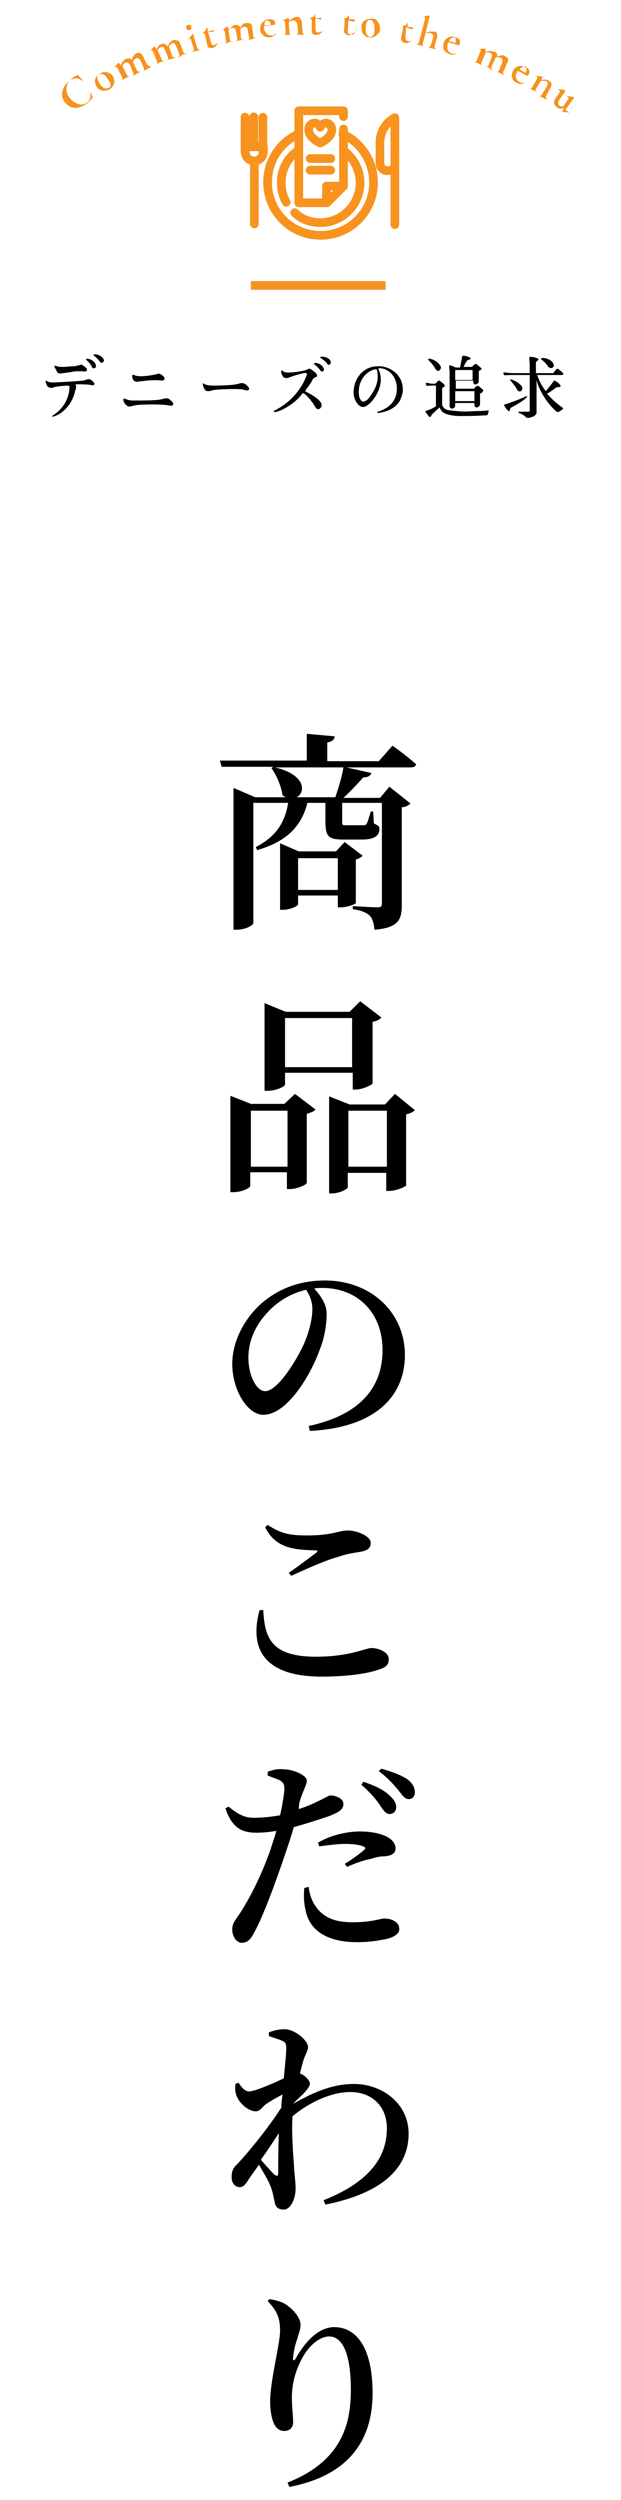 <?xml version="1.0" encoding="utf-8"?>
<!-- Generator: Adobe Illustrator 27.7.0, SVG Export Plug-In . SVG Version: 6.00 Build 0)  -->
<svg version="1.1" id="レイヤー_1" xmlns="http://www.w3.org/2000/svg" xmlns:xlink="http://www.w3.org/1999/xlink" x="0px"
	 y="0px" width="100px" height="402px" viewBox="0 0 100 402" style="enable-background:new 0 0 100 402;" xml:space="preserve">
<style type="text/css">
	.st0{fill:#F6921E;}
	.st1{fill:none;stroke:#F7931E;stroke-width:1.049;stroke-linecap:round;stroke-linejoin:round;stroke-miterlimit:17.778;}
</style>
<g>
	<g>
		<path class="st0" d="M12,12.3c0.2-0.1,0.4-0.2,0.5-0.2h0.1c0,0,0.1,0,0.1,0.1l0.7,0.8l0,0c0,0,0,0-0.1,0c-0.3-0.2-0.7-0.4-1-0.4
			s-0.6,0.1-0.9,0.3c-0.3,0.2-0.5,0.4-0.6,0.7s-0.1,0.6-0.1,1c0.1,0.4,0.2,0.7,0.5,1.1s0.5,0.6,0.9,0.8s0.6,0.3,1,0.3
			s0.6-0.1,0.9-0.3c0.3-0.2,0.4-0.4,0.5-0.7s0.1-0.6,0-1.1l0,0l0,0l0.4,0.8c0,0.1,0,0.1,0,0.1s0,0,0,0.1c-0.3,0.4-0.6,0.7-1,1
			s-0.9,0.5-1.3,0.6s-0.9,0-1.2-0.1c-0.4-0.2-0.7-0.4-1-0.8S10,15.6,10,15.2s0.1-0.8,0.3-1.2s0.5-0.8,1-1
			C11.6,12.6,11.8,12.4,12,12.3z"/>
		<path class="st0" d="M16.7,14.6c-0.3,0-0.5-0.1-0.7-0.2c-0.2-0.1-0.4-0.3-0.5-0.6c-0.2-0.3-0.2-0.5-0.2-0.8s0.1-0.5,0.3-0.7
			s0.3-0.4,0.6-0.5c0.3-0.2,0.5-0.2,0.8-0.2s0.5,0.1,0.7,0.2s0.4,0.3,0.5,0.5s0.2,0.5,0.2,0.8s-0.1,0.5-0.2,0.7s-0.3,0.4-0.6,0.6
			C17.2,14.5,17,14.6,16.7,14.6z M17.8,13.7c0-0.2-0.1-0.5-0.3-0.8c-0.2-0.3-0.4-0.5-0.5-0.7c-0.2-0.2-0.4-0.3-0.6-0.3
			s-0.3,0-0.5,0.1c-0.3,0.2-0.3,0.6,0,1.2c0.2,0.3,0.3,0.5,0.5,0.7s0.4,0.3,0.6,0.3s0.4,0,0.5-0.1C17.8,14,17.8,13.9,17.8,13.7z"/>
		<path class="st0" d="M24.4,10.7C24.4,10.8,24.4,10.8,24.4,10.7c-0.1,0.1-0.2,0.1-0.3,0.2l-0.4,0.2l-0.4,0.2
			c-0.1,0-0.2,0.1-0.3,0.1l0,0l0,0c0.1-0.1,0.2-0.1,0.2-0.2c0-0.1,0-0.2-0.1-0.4l-0.4-0.9c-0.1-0.2-0.2-0.4-0.4-0.5
			c-0.1-0.1-0.3-0.1-0.4,0s-0.2,0.1-0.3,0.2c-0.1,0.1-0.1,0.2-0.2,0.3l0,0l0.6,1.3c0.1,0.2,0.2,0.3,0.2,0.3c0.1,0,0.2,0,0.3,0l0,0
			c0,0,0,0,0,0.1c-0.1,0.1-0.2,0.1-0.3,0.1L22,11.9l-0.4,0.2c-0.1,0-0.2,0.1-0.3,0.1l0,0l0,0c0.1-0.1,0.2-0.1,0.2-0.2s0-0.2-0.1-0.4
			l-0.4-1c-0.1-0.2-0.2-0.4-0.4-0.5c-0.1-0.1-0.3-0.1-0.4,0c-0.1,0-0.2,0.1-0.3,0.2c-0.1,0.1-0.1,0.2-0.2,0.3l0.7,1.4
			c0.1,0.2,0.2,0.3,0.2,0.3c0.1,0,0.2,0,0.3,0l0,0l0,0c-0.1,0.1-0.2,0.1-0.3,0.1l-0.4,0.2l-0.4,0.2c-0.1,0-0.2,0.1-0.3,0.1l0,0l0,0
			c0.1-0.1,0.2-0.1,0.2-0.2c0-0.1,0-0.2-0.1-0.4L19,11.1c-0.1-0.1-0.1-0.2-0.2-0.3s-0.1-0.1-0.2,0c-0.1,0-0.2,0.1-0.3,0.2l0,0l0,0
			l0,0l0.7-0.9l0,0c0,0,0.1,0,0.2,0.1s0.2,0.2,0.3,0.3c0.1-0.5,0.4-0.8,0.7-1c0.2-0.1,0.4-0.1,0.6-0.1s0.3,0.1,0.4,0.3
			c0.1-0.5,0.4-0.9,0.7-1.1c0.2-0.1,0.4-0.1,0.6-0.1C22.7,8.6,22.8,8.7,23,9l0.6,1.2c0.1,0.2,0.2,0.3,0.2,0.3S24.2,10.8,24.4,10.7
			C24.3,10.7,24.3,10.7,24.4,10.7z"/>
		<path class="st0" d="M30.1,8.6C30.1,8.7,30.1,8.7,30.1,8.6c-0.1,0.1-0.2,0.1-0.3,0.1l-0.4,0.1L29,9.1c-0.1,0-0.2,0.1-0.3,0.1l0,0
			l0,0C28.8,9,28.9,9,28.9,8.9s0-0.2-0.1-0.4l-0.4-1c-0.1-0.2-0.2-0.4-0.3-0.5s-0.3-0.1-0.4,0c-0.1,0-0.2,0.1-0.3,0.2
			c-0.1,0.1-0.2,0.2-0.2,0.3l0,0l0.5,1.4c0.1,0.2,0.1,0.3,0.2,0.3s0.2,0,0.3,0l0,0c0,0,0,0,0,0.1c-0.1,0-0.2,0.1-0.3,0.1l-0.4,0.1
			l-0.4,0.1c-0.1,0-0.2,0.1-0.3,0.1l0,0l0,0c0.1-0.1,0.2-0.1,0.3-0.2c0-0.1,0-0.2-0.1-0.4l-0.4-1c-0.1-0.2-0.2-0.4-0.3-0.5
			c-0.1-0.1-0.3-0.1-0.4,0c-0.1,0-0.2,0.1-0.3,0.2c-0.1,0.1-0.2,0.2-0.2,0.3L26,9.5c0.1,0.2,0.1,0.3,0.2,0.3s0.2,0,0.3,0l0,0l0,0
			c-0.1,0-0.2,0.1-0.3,0.1L25.8,10l-0.4,0.2c-0.1,0-0.2,0.1-0.3,0.1l0,0l0,0c0.1-0.1,0.2-0.1,0.2-0.2s0-0.2-0.1-0.4l-0.5-1.3
			c-0.1-0.1-0.1-0.2-0.2-0.3s-0.1-0.1-0.2,0c-0.1,0-0.2,0.1-0.3,0.2l0,0l0,0l0,0l0.8-0.8l0,0c0,0,0.1,0,0.2,0.1s0.2,0.2,0.2,0.4
			c0.2-0.5,0.4-0.8,0.8-0.9c0.2-0.1,0.4-0.1,0.6,0s0.3,0.2,0.4,0.4c0.2-0.5,0.4-0.8,0.8-1c0.2-0.1,0.5-0.1,0.6,0
			c0.4,0,0.5,0.2,0.6,0.5l0.5,1.3c0.1,0.2,0.1,0.3,0.2,0.3C29.8,8.6,29.9,8.6,30.1,8.6C30,8.6,30,8.6,30.1,8.6z"/>
		<path class="st0" d="M30.2,4.8C30.1,4.7,30,4.7,30,4.5c0-0.1,0-0.2,0-0.3C30.1,4.1,30.1,4,30.3,4c0.1,0,0.2,0,0.3,0
			c0.1,0,0.2,0.1,0.2,0.3c0,0.1,0,0.2,0,0.3c0,0.1-0.1,0.2-0.3,0.2C30.4,4.9,30.3,4.9,30.2,4.8z M30.9,8.4L30.9,8.4
			c0.2-0.1,0.2-0.2,0.3-0.2c0-0.1,0-0.2,0-0.4l-0.4-1.2c0-0.2-0.1-0.3-0.1-0.3c-0.1-0.1-0.1-0.1-0.2-0.1s-0.1,0.1-0.2,0.2l0,0
			c0,0,0,0-0.1,0l0,0L31,5.5l0,0c0,0,0,0,0.1,0c0,0,0,0,0.1,0.1v0.2c0,0.2,0.1,0.4,0.2,0.7l0.4,1.3c0,0,0.1,0.1,0.2,0.2
			c0,0,0.1,0,0.3,0l0,0l0,0c-0.1,0-0.2,0.1-0.3,0.1l-0.4,0.1l-0.4,0.1C31.1,8.4,31,8.4,30.9,8.4C30.9,8.5,30.9,8.5,30.9,8.4z"/>
		<path class="st0" d="M35.1,6.8C35.1,6.8,35.2,6.8,35.1,6.8C35.2,6.8,35.2,6.9,35.1,6.8c-0.1,0.3-0.2,0.4-0.3,0.6
			c-0.1,0.1-0.3,0.2-0.5,0.3c-0.2,0.1-0.4,0-0.6,0c-0.2-0.1-0.3-0.2-0.3-0.4L33,5.6c0-0.1-0.1-0.2-0.2-0.3c-0.1,0-0.2,0-0.3,0l0,0
			l0,0l0,0l0,0C32.7,5.2,32.9,5.1,33,5c0.1-0.1,0.2-0.3,0.2-0.5c0,0,0,0,0.1,0c0,0,0,0,0.1,0l0.1,0.6c0.3-0.1,0.6-0.2,0.9-0.3l0,0
			v0.1V5v0.1c-0.3,0-0.6,0-0.9,0.1L34,6.8c0,0.2,0.1,0.3,0.2,0.4c0.1,0.1,0.2,0.1,0.4,0C34.8,7.1,35,7,35.1,6.8L35.1,6.8z"/>
		<path class="st0" d="M41.2,6.1L41.2,6.1c-0.1,0.1-0.2,0.1-0.3,0.1l-0.4,0.1l-0.4,0.1c-0.1,0-0.2,0-0.3,0.1l0,0l0,0
			c0.1,0,0.2-0.1,0.3-0.2c0-0.1,0-0.2,0-0.4l-0.2-1c0-0.3-0.1-0.4-0.2-0.5c-0.1-0.1-0.3-0.1-0.4-0.1c-0.1,0-0.2,0.1-0.3,0.1
			c-0.1,0.1-0.2,0.2-0.3,0.3l0,0L38.8,6c0,0.2,0.1,0.3,0.2,0.4c0.1,0.1,0.2,0.1,0.3,0l0,0l0,0c-0.1,0-0.2,0-0.3,0l-0.4,0.1l-0.4,0.1
			c-0.1,0-0.2,0-0.3,0.1l0,0l0,0c0.1,0,0.2-0.1,0.3-0.2c0-0.1,0-0.2,0-0.4l-0.2-1c0-0.3-0.1-0.4-0.2-0.5c-0.1-0.1-0.3-0.1-0.4-0.1
			c-0.1,0-0.2,0.1-0.3,0.1s-0.2,0.1-0.3,0.2L37,6.3c0,0.2,0.1,0.3,0.2,0.4c0.1,0.1,0.2,0.1,0.3,0l0,0l0,0c-0.1,0-0.2,0-0.3,0
			l-0.4,0.1L36.4,7c-0.1,0-0.2,0-0.3,0.1l0,0l0,0c0.1,0,0.2-0.1,0.3-0.2c0-0.1,0-0.2,0-0.4l-0.2-1.3c0-0.1-0.1-0.3-0.1-0.3
			c0-0.1-0.1-0.1-0.2-0.1c-0.1,0-0.2,0.1-0.3,0.2l0,0l0,0l0,0l0.9-0.7l0,0c0.1,0,0.1,0,0.2,0.1s0.1,0.2,0.2,0.4
			c0.3-0.4,0.6-0.7,0.9-0.8c0.2,0,0.4,0,0.6,0.1c0.2,0.1,0.3,0.2,0.3,0.4c0.2-0.5,0.6-0.8,1-0.8c0.3,0,0.5,0,0.6,0.1
			c0.2,0.1,0.3,0.3,0.3,0.6l0.2,1.4c0,0.2,0.1,0.3,0.2,0.4C40.9,6.1,41,6.1,41.2,6.1L41.2,6.1z"/>
		<path class="st0" d="M44.5,5.3C44.5,5.3,44.6,5.3,44.5,5.3C44.6,5.4,44.6,5.4,44.5,5.3c-0.1,0.3-0.3,0.4-0.5,0.5
			C43.9,5.9,43.7,6,43.5,6c-0.3,0-0.6,0-0.8-0.1s-0.4-0.3-0.6-0.5C42,5.2,41.9,5,41.9,4.8c0-0.3,0-0.5,0.1-0.8
			c0.1-0.2,0.3-0.5,0.5-0.6c0.2-0.2,0.5-0.3,0.8-0.3s0.5,0,0.7,0.1s0.3,0.3,0.3,0.6c0,0.1,0,0.2-0.1,0.2l-1.7,0.2c0,0,0,0.1,0,0.2
			c0,0.4,0.2,0.7,0.4,1c0.2,0.2,0.5,0.3,0.9,0.3c0.1,0,0.2,0,0.3-0.1C44.3,5.5,44.4,5.4,44.5,5.3L44.5,5.3z M42.7,3.5
			c-0.1,0.1-0.1,0.3-0.1,0.6l1-0.1c0-0.2-0.1-0.4-0.2-0.5c-0.1-0.1-0.2-0.2-0.4-0.2C42.9,3.3,42.8,3.3,42.7,3.5z"/>
		<path class="st0" d="M49,5.5L49,5.5c-0.1,0.1-0.2,0.1-0.3,0.1h-0.4h-0.4c-0.1,0-0.2,0-0.3,0l0,0l0,0c0.1,0,0.2,0,0.3-0.1
			c0-0.1,0.1-0.2,0.1-0.4l-0.1-1c0-0.3-0.1-0.4-0.2-0.6c-0.1-0.1-0.3-0.2-0.5-0.2c-0.1,0-0.2,0-0.4,0.1s-0.2,0.1-0.3,0.2l0.1,1.5
			c0,0.2,0,0.3,0.1,0.4s0.2,0.1,0.3,0.1l0,0l0,0c-0.1,0-0.2,0-0.3,0h-0.4h-0.4c-0.1,0-0.2,0-0.3,0l0,0l0,0c0.1,0,0.2,0,0.3-0.1
			S46,5.3,46,5.1l-0.1-1.4c0-0.1,0-0.3-0.1-0.3s-0.1-0.1-0.2-0.1c-0.1,0-0.2,0-0.3,0.1l0,0l0,0l0,0l1-0.5l0,0c0.1,0,0.1,0,0.2,0.1
			c0.1,0.1,0.1,0.2,0.1,0.4c0.3-0.4,0.7-0.6,1.1-0.7c0.3,0,0.5,0.1,0.6,0.2c0.2,0.2,0.2,0.4,0.3,0.6l0.1,1.4c0,0.2,0,0.3,0.1,0.4
			C48.7,5.4,48.8,5.4,49,5.5C49,5.4,49,5.4,49,5.5z"/>
		<path class="st0" d="M51.9,5C52,5,52,5,51.9,5C52,5,52,5,51.9,5c-0.1,0.3-0.3,0.4-0.5,0.5s-0.3,0.1-0.5,0.1s-0.4,0-0.5-0.1
			S50.2,5.2,50.2,5V3.4c0-0.1,0-0.3-0.1-0.3C50,3,49.9,2.9,49.8,2.9l0,0l0,0l0,0l0,0c0.2,0,0.4-0.1,0.6-0.2c0.2-0.1,0.3-0.2,0.3-0.4
			c0,0,0,0,0.1,0l0,0v0.6c0.3,0,0.6,0,0.9-0.1c0,0,0,0,0,0.1V3v0.1c0,0,0,0.1-0.1,0.1C51.4,3,51.1,3,50.8,3v1.7
			c0,0.2,0.1,0.3,0.1,0.4c0.1,0.1,0.2,0.1,0.4,0.1C51.6,5.2,51.7,5.1,51.9,5L51.9,5z"/>
		<path class="st0" d="M57.2,5.2L57.2,5.2C57.2,5.3,57.2,5.3,57.2,5.2c-0.1,0.2-0.3,0.4-0.5,0.4s-0.4,0.1-0.5,0.1
			c-0.2,0-0.4-0.1-0.5-0.2S55.4,5.3,55.4,5l0.1-1.6c0-0.1,0-0.3-0.1-0.3C55.4,3,55.3,3,55.1,3l0,0l0,0l0,0l0,0c0.2,0,0.4,0,0.6-0.1
			c0.2-0.1,0.3-0.2,0.4-0.4c0,0,0,0,0.1,0s0,0,0,0v0.6c0.3,0,0.6,0,0.9,0c0,0,0,0,0,0.1s0,0.1,0,0.1v0.1c0,0,0,0.1-0.1,0.1
			c-0.3-0.1-0.6-0.1-0.9-0.2L56,5c0,0.2,0,0.3,0.1,0.4s0.2,0.1,0.4,0.2C56.8,5.4,56.9,5.3,57.2,5.2L57.2,5.2z"/>
		<path class="st0" d="M58.7,5.7c-0.2-0.2-0.4-0.4-0.4-0.6s-0.1-0.5-0.1-0.8s0.1-0.6,0.3-0.8s0.4-0.3,0.7-0.4S59.7,3,60,3
			s0.5,0.1,0.7,0.3C60.8,3.5,61,3.7,61.1,4c0.1,0.2,0.1,0.5,0.1,0.7c0,0.3-0.1,0.5-0.3,0.7s-0.4,0.4-0.6,0.5S59.7,6.1,59.4,6
			C59.1,6,58.9,5.9,58.7,5.7z M60.1,5.7c0.1-0.2,0.2-0.4,0.2-0.8c0-0.3,0-0.6,0-0.9c-0.1-0.2-0.2-0.4-0.3-0.6
			c-0.1-0.1-0.3-0.2-0.4-0.2c-0.4,0-0.6,0.3-0.7,1c0,0.3,0,0.6,0,0.9C59,5.4,59,5.6,59.2,5.7c0.1,0.2,0.3,0.2,0.4,0.3
			C59.8,5.9,60,5.8,60.1,5.7z"/>
		<path class="st0" d="M66.3,6.5L66.3,6.5C66.4,6.6,66.4,6.6,66.3,6.5c-0.2,0.2-0.4,0.3-0.6,0.4c-0.2,0-0.4,0.1-0.5,0
			c-0.2,0-0.4-0.1-0.5-0.3s-0.2-0.3-0.1-0.5l0.3-1.6c0-0.1,0-0.3,0-0.3c0-0.1-0.1-0.1-0.3-0.1l0,0l0,0l0,0l0,0c0.2,0,0.4,0,0.6,0
			c0.2-0.1,0.3-0.2,0.4-0.4c0,0,0,0,0.1,0l0,0l-0.1,0.6c0.3,0,0.6,0.1,0.9,0.1c0,0,0,0,0,0.1s0,0.1,0,0.1s0,0.1-0.1,0.1s0,0.1-0.1,0
			c-0.3-0.1-0.6-0.2-0.9-0.3L65.3,6c0,0.2,0,0.3,0.1,0.4s0.2,0.2,0.3,0.2C65.9,6.7,66.1,6.6,66.3,6.5L66.3,6.5z"/>
		<path class="st0" d="M70.3,7.9C70.3,8,70.2,8,70.3,7.9c-0.2,0-0.3,0-0.3,0l-0.4-0.1l-0.4-0.1c-0.1,0-0.2,0-0.3-0.1l0,0l0,0
			c0.1,0,0.3,0,0.3,0s0.1-0.2,0.2-0.4l0.3-1c0.1-0.3,0.1-0.4,0-0.6c-0.1-0.1-0.2-0.2-0.4-0.3c-0.1,0-0.2,0-0.4,0
			c-0.1,0-0.2,0.1-0.4,0.1l-0.4,1.5c0,0.2-0.1,0.3,0,0.4c0,0.1,0.1,0.1,0.3,0.2l0,0l0,0c-0.1,0-0.2-0.1-0.3-0.1l-0.4-0.1l-0.4-0.1
			c-0.1,0-0.2,0-0.3-0.1l0,0l0,0c0.1,0,0.3,0,0.3,0s0.1-0.2,0.2-0.4l0.9-3.5c0-0.2,0.1-0.3,0-0.4c0-0.1-0.1-0.1-0.1-0.1
			c-0.1,0-0.2,0-0.3,0l0,0l0,0l0,0l1.1-0.2l0,0c0,0,0,0,0.1,0s0,0.1,0,0.1l-0.7,2.8c0.4-0.3,0.8-0.4,1.2-0.3c0.3-0.1,0.5,0,0.6,0.2
			c0.1,0.2,0.1,0.4,0.1,0.7L70,7.3c0,0.2-0.1,0.3,0,0.4S70.1,7.9,70.3,7.9L70.3,7.9z"/>
		<path class="st0" d="M73.6,8.5C73.7,8.5,73.7,8.5,73.6,8.5C73.7,8.6,73.7,8.6,73.6,8.5c-0.2,0.2-0.4,0.3-0.6,0.3s-0.4,0-0.6-0.1
			c-0.3-0.1-0.5-0.2-0.7-0.4s-0.3-0.4-0.3-0.6s0-0.5,0-0.7c0.1-0.3,0.2-0.5,0.4-0.7C72,6.1,72.2,6,72.5,5.9c0.3-0.1,0.6,0,0.9,0.1
			s0.5,0.2,0.6,0.4c0.1,0.2,0.1,0.4,0,0.7c0,0.1-0.1,0.2-0.1,0.2l-1.7-0.5c0,0,0,0.1-0.1,0.2c-0.1,0.4-0.1,0.7,0,1s0.3,0.5,0.7,0.6
			c0.1,0,0.2,0.1,0.3,0.1C73.3,8.6,73.5,8.6,73.6,8.5L73.6,8.5z M72.7,6.1c-0.1,0.1-0.3,0.3-0.4,0.5l1,0.3c0.1-0.2,0.1-0.4,0.1-0.6
			S73.3,6.1,73.1,6C73,6,72.9,6,72.7,6.1z"/>
		<path class="st0" d="M81.3,12.1L81.3,12.1C81.2,12,81.1,12,81,12l-0.4-0.2l-0.4-0.2c-0.1,0-0.2-0.1-0.3-0.1l0,0l0,0
			c0.1,0.1,0.2,0.1,0.3,0s0.2-0.2,0.2-0.3l0.4-1c0.1-0.2,0.1-0.4,0.1-0.6c0-0.1-0.1-0.3-0.3-0.3c-0.1,0-0.2-0.1-0.4-0.1
			c-0.1,0-0.3,0-0.4,0.1l0,0l-0.6,1.3c-0.1,0.2-0.1,0.3-0.1,0.4s0.1,0.2,0.2,0.2c0,0,0,0,0,0.1l0,0c-0.1,0-0.2-0.1-0.3-0.1L78.9,11
			l-0.4-0.2c-0.1,0-0.2-0.1-0.3-0.1l0,0l0,0c0.1,0.1,0.2,0.1,0.3,0c0.1,0,0.2-0.2,0.2-0.3l0.4-1c0.1-0.2,0.1-0.4,0.1-0.6
			c0-0.1-0.1-0.3-0.3-0.3c-0.1,0-0.2-0.1-0.3-0.1s-0.2,0-0.4,0.1l-0.6,1.4c-0.1,0.2-0.1,0.3-0.1,0.4s0.1,0.2,0.2,0.2l0,0l0,0
			c-0.1,0-0.2-0.1-0.3-0.1L77,10.2L76.6,10c-0.1,0-0.2-0.1-0.3-0.1l0,0l0,0c0.1,0.1,0.2,0.1,0.3,0c0.1,0,0.2-0.2,0.2-0.3l0.5-1.2
			c0.1-0.1,0.1-0.2,0.1-0.3c0-0.1,0-0.1-0.1-0.2c-0.1,0-0.2,0-0.4,0l0,0l0,0l0,0L78,7.8c0,0,0,0,0.1,0c0,0,0.1,0.1,0.1,0.2
			s0,0.3-0.1,0.4c0.5-0.2,0.9-0.3,1.2-0.1c0.5,0,0.7,0.2,0.7,0.3c0.1,0.2,0.1,0.3,0,0.5c0.5-0.2,1-0.3,1.3-0.1
			c0.2,0.1,0.4,0.3,0.5,0.4c0.1,0.2,0,0.4-0.1,0.7l-0.6,1.3C81,11.6,81,11.7,81,11.8C81.1,11.9,81.2,12,81.3,12.1
			C81.3,12,81.3,12,81.3,12.1z"/>
		<path class="st0" d="M84.5,13.3L84.5,13.3C84.5,13.4,84.5,13.4,84.5,13.3c-0.2,0.1-0.5,0.2-0.7,0.2s-0.4-0.1-0.6-0.2
			c-0.3-0.1-0.5-0.3-0.6-0.5s-0.2-0.4-0.2-0.7c0-0.2,0.1-0.5,0.2-0.7s0.3-0.4,0.5-0.6c0.2-0.1,0.5-0.2,0.8-0.2s0.6,0.1,0.8,0.2
			c0.3,0.1,0.4,0.3,0.5,0.5s0.1,0.4-0.1,0.7c-0.1,0.1-0.1,0.2-0.2,0.2l-1.5-0.8c0,0,0,0.1-0.1,0.1c-0.2,0.4-0.3,0.7-0.2,1
			c0.1,0.3,0.2,0.5,0.6,0.7c0.1,0.1,0.2,0.1,0.3,0.1C84.2,13.3,84.3,13.3,84.5,13.3L84.5,13.3z M84.1,10.8c-0.2,0.1-0.3,0.2-0.4,0.4
			l0.9,0.5c0.1-0.2,0.2-0.4,0.2-0.5s-0.1-0.3-0.2-0.3C84.4,10.7,84.2,10.7,84.1,10.8z"/>
		<path class="st0" d="M88.1,16C88.1,16,88,16,88.1,16c-0.1,0-0.2-0.1-0.3-0.1l-0.4-0.2L87,15.5c-0.1,0-0.2-0.1-0.3-0.2l0,0l0,0
			c0.1,0.1,0.2,0.1,0.3,0.1s0.2-0.1,0.3-0.3L88,14c0.1-0.2,0.2-0.4,0.2-0.6c0-0.2-0.1-0.3-0.3-0.4c-0.1,0-0.2,0-0.4,0
			c-0.1,0-0.3,0-0.4,0l-0.8,1.3c-0.1,0.2-0.1,0.3-0.1,0.4c0,0.1,0.1,0.2,0.2,0.2l0,0l0,0c-0.1-0.1-0.2-0.1-0.2-0.2l-0.4-0.2
			l-0.4-0.2c-0.1,0-0.1-0.1-0.3-0.1l0,0l0,0c0.1,0.1,0.2,0.1,0.3,0.1c0.1,0,0.2-0.1,0.3-0.3l0.7-1.2c0.1-0.1,0.1-0.2,0.1-0.3
			s0-0.1-0.1-0.2c-0.1,0-0.2-0.1-0.3-0.1l0,0l0,0l0,0l1.1,0.1c0,0,0,0,0.1,0c0,0,0.1,0.1,0,0.2c0,0.1-0.1,0.2-0.1,0.4
			c0.5-0.2,0.9-0.1,1.2,0.1c0.2,0.1,0.4,0.3,0.4,0.5s0,0.4-0.2,0.7L88,15.3c-0.1,0.2-0.1,0.3-0.1,0.4C87.9,15.7,88,15.8,88.1,16
			C88.1,15.9,88.1,15.9,88.1,16z"/>
		<path class="st0" d="M91.7,18.1L91.7,18.1L91.7,18.1L90.6,18l0,0c0,0,0-0.1,0-0.2s0.1-0.2,0.2-0.4c-0.5,0.1-0.9,0.1-1.2-0.2
			c-0.2-0.2-0.3-0.3-0.4-0.6c0-0.2,0-0.4,0.2-0.7L90,15c0.2-0.3,0.2-0.4,0.1-0.5c0,0-0.1-0.1-0.2-0.1l0,0c0,0,0,0,0-0.1s0,0,0,0
			l1.1,0.2l0,0c0,0,0,0,0,0.1v0.1L90.1,16c-0.3,0.4-0.3,0.7,0,1c0.1,0.1,0.2,0.1,0.3,0.1c0.1,0,0.2,0,0.3,0l0.7-1
			c0.2-0.3,0.2-0.4,0.1-0.5c0,0-0.1-0.1-0.2-0.1l0,0c0,0,0,0,0-0.1s0,0,0,0l1.1,0.2l0,0c0,0,0,0,0,0.1v0.1l-1.1,1.5
			c-0.1,0.1-0.2,0.2-0.2,0.3c0,0.1,0,0.1,0.1,0.2C91.5,18,91.6,18,91.7,18.1L91.7,18.1z"/>
	</g>
	<rect x="40.4" y="45.2" class="st0" width="21.7" height="1.4"/>
	<g>
		<path d="M63.2,119.9c0,0,2.4,1.7,3.8,3c-0.1,0.4-0.4,0.5-1,0.5H55.8l4,0.9c-0.1,0.4-0.5,0.7-1.3,0.7c-0.9,1-2,2.2-3.2,3.3h5.9
			l1.5-1.8l3.4,2.7c-0.2,0.2-0.7,0.6-1.4,0.6v15.8c0,2.2-0.5,3.6-4.4,3.9c-0.1-1-0.3-1.7-0.7-2.2c-0.5-0.5-1.3-0.9-2.8-1.1v-0.5
			c0,0,3.2,0.2,4,0.2c0.6,0,0.7-0.2,0.7-0.7v-16.1h-6.4v2.9c0,0.7,0,0.7,0.6,0.7h2.7c0.3,0,0.5,0,0.6-0.2c0.2-0.2,0.4-1,0.7-2h0.4
			l0.1,1.9c0.8,0.4,0.9,0.5,0.9,0.9c0,1-0.7,1.7-2.8,1.7h-3c-2.5,0-2.9-0.5-2.9-3.1v-2.8h-2.9c-1,4-3.6,6.3-8.1,7.6l-0.2-0.5
			c3.3-1.7,4.7-4,5.2-7.1h-5.6v19.3c0,0.4-1.3,1.1-2.7,1.1h-0.5v-22.8l3.5,1.5H46c-0.2-0.1-0.3-0.2-0.5-0.3c-0.2-1.5-1-3.3-1.8-4.4
			l0.3-0.2h-8.3l-0.3-1h14V118l4.5,0.4c-0.1,0.5-0.3,0.8-1.2,1v3H61L63.2,119.9z M54,128.2c0.5-1.5,1.1-3.4,1.3-4.8h-11
			c5,1.2,4.9,4,3.5,4.8H54z M57.3,145.2c0,0.2-1.5,0.7-2.4,0.7h-0.5V144H48v1.4c0,0.3-1.3,0.9-2.5,0.9h-0.4v-10.7l3,1.3h6l1.4-1.5
			l2.9,2.2c-0.2,0.2-0.6,0.5-1.1,0.6C57.3,138.2,57.3,145.2,57.3,145.2z M54.4,143.1V138H48v5.1H54.4z"/>
		<path d="M47.5,175.9l3.3,2.5c-0.2,0.3-0.7,0.5-1.4,0.7v11.1c0,0.3-1.6,1-2.7,1h-0.5v-2.7h-5.9v2.2c0,0.3-1.3,1-2.7,1h-0.5v-15.5
			l3.3,1.3h5.4L47.5,175.9z M46.3,187.6v-9h-5.9v9H46.3z M45.9,174.4c0,0.3-1.4,1-2.8,1h-0.5v-14.1l3.4,1.4h10.3L58,161l3.4,2.6
			c-0.2,0.3-0.7,0.6-1.4,0.7v9.9c0,0.2-1.6,1-2.7,1h-0.5v-2.7H45.9V174.4z M45.9,163.7v7.9h10.8v-7.9H45.9z M66.8,178.5
			c-0.2,0.3-0.7,0.5-1.4,0.7v11.4c0,0.2-1.6,0.9-2.7,0.9h-0.5v-2.9H56v2.3c0,0.3-1.3,1-2.6,1H53v-15.6l3.3,1.3H62l1.6-1.7
			L66.8,178.5z M62.3,187.6v-9h-6.2v9H62.3z"/>
		<path d="M49.7,229.3c8.4-1.8,11.9-6.3,11.9-12.2c0-6.1-4.1-10-9.7-10c-0.4,0-0.9,0-1.3,0.1c1,1.1,2,2.5,2,4c0,1.7-0.3,3.8-1.1,5.8
			c-1.5,4.2-5.3,10.5-9.1,10.5c-2.5,0-5-3.9-5-8.2c0-3.2,1.6-7,4.8-9.8c2.7-2.3,6.1-3.6,10.1-3.6c7.4,0,12.9,5.1,12.9,12
			c0,6.1-4.1,11.6-15.3,12.2L49.7,229.3z M49.3,207.4c-2.3,0.5-4.5,1.8-6.1,3.5c-2,2.1-3.2,4.6-3.2,7.4c0,2.9,1.3,5.4,2.7,5.4
			c2,0,5-4.9,6.2-7.5c0.8-1.8,1.4-4,1.4-5.7C50.3,209.2,49.8,208.2,49.3,207.4z"/>
		<path d="M42.4,258.9c0.2,4.6,1.4,7.5,8.5,7.5c5.4,0,8-1.4,8.9-1.4c1.1,0,2.8,0.6,2.8,1.8c0,0.9-0.4,1.3-1.7,1.7
			c-1.7,0.6-4.9,1.1-9.1,1.1c-9.3,0-11.7-4.5-10-10.7H42.4z M46.5,252.9c1.5-1,3.3-2.4,4.4-3.2c0.3-0.3,0.3-0.4-0.1-0.4
			c-3.7-0.1-6.4-0.4-8.1-3.7l0.4-0.4c2.1,1.4,3.6,1.7,6.3,1.7c4.2,0,5.1-0.8,6.6-0.8s3.7,0.9,3.7,2c0,0.8-0.5,1.2-1.5,1.4
			c-1.1,0.2-2.2,0.3-3.6,0.8c-1.9,0.5-4.9,1.8-7.7,3.1L46.5,252.9z"/>
		<path d="M48.1,290.9c1.6-0.5,2.8-1.1,3.8-1.6c0.6-0.3,1.1-0.6,1.3-0.6c0.7,0,2.1,0.4,2.1,1.4c0,0.8-0.6,1.3-2.5,2
			c-0.9,0.3-3.3,1.1-5.5,1.7c-0.4,1.5-1,3.2-1.5,4.7c-1.4,4.1-3.5,9.9-4.9,12.3c-0.5,1-1,1.6-2,1.6c-0.8,0-1.5-1-1.5-2.1
			c0-1.2,0.6-1.6,1.4-2.9c1.4-2.2,3.1-5.4,4.7-9.8c0.3-1,0.7-2.1,1-3.2c-1.1,0.2-2.2,0.3-3.2,0.3c-2.3,0-3.9-0.7-5-3.9l0.5-0.3
			c1.6,1.3,2.6,1.8,4.1,1.8s3-0.2,4.2-0.4c0.4-1.7,0.6-3.2,0.7-4.1c0-0.8-0.1-1.1-0.7-1.5c-0.6-0.3-1.3-0.5-2-0.8v-0.6
			c0.8-0.3,1.6-0.5,2.5-0.4c1.7,0,3.8,1,3.8,1.8s-0.6,1.5-1.2,3.6L48.1,290.9z M49.7,303.4c0.1,0.9,0.4,2.1,1.1,3.1
			c1.3,1.9,3.2,2.6,6,2.6c3.1,0,4.4-0.6,5.1-0.6c1.1,0,2.4,0.5,2.4,1.7c0,0.8-0.9,1.3-2.1,1.6c-1.1,0.2-2.5,0.5-4.7,0.5
			c-4.7,0-7.7-1.8-8.3-5.2c-0.3-1.2-0.3-2.4-0.2-3.5L49.7,303.4z M51.2,296.3c1.7-1,4.2-1.8,6.8-1.8c2.2,0,3.7,0.5,4.4,0.9
			c0.9,0.5,1.3,1.2,1.3,1.8c0,0.8-0.6,1.2-1.8,1.3c-0.6,0-1.3,0.1-2.1,0.4c-1.3,0.2-2.8,0.8-3.9,1.3l-0.4-0.5
			c1.1-0.6,2.8-1.9,3.2-2.3c0.2-0.2,0.1-0.4-0.2-0.5c-0.7-0.3-1.9-0.4-2.9-0.4c-1.2,0-2.7,0.2-4.2,0.4L51.2,296.3z M58.5,286.5
			c1.8,0.6,3.3,1.3,4.2,2.2c0.8,0.7,1.1,1.3,1.1,1.9c0,0.7-0.5,1.1-1.1,1.1c-0.5,0-1-0.6-1.5-1.4c-0.6-0.9-1.5-2-3-3.3L58.5,286.5z
			 M61.4,284.4c1.8,0.5,3.3,1.1,4.2,1.7c0.9,0.7,1.2,1.4,1.2,2.1s-0.4,1.1-1,1.1s-1-0.6-1.7-1.5c-0.7-0.8-1.4-1.7-3.1-3L61.4,284.4z
			"/>
		<path d="M47.2,338.3c3.3-1.9,6.4-3.2,9.8-3.2c4.5,0,8.8,3.1,8.8,8s-3.4,9.4-13.4,11.4l-0.3-0.7c8.6-3.4,10.2-8,10.2-11.6
			c0-3.4-2.3-5.8-5.9-5.8c-3.2,0-6.8,1.8-9.3,3.9c-0.2,3.2,0.2,6.9,0.3,8.9c0.1,1.2,0.2,1.8,0.2,2.7c0,1.7-0.8,3.4-1.9,3.4
			c-1,0-1.4-0.5-1.5-1.4c-0.2-0.8-0.3-1.6-0.7-2.5c-0.3-0.8-1.1-2.1-1.8-3.3l-1.5,2.1c-0.5,0.8-0.9,1.5-1.6,1.5
			c-0.7,0-1.3-0.6-1.3-1.6c0-0.9,0.2-1.5,0.9-2.1c1.5-1.6,4.8-5.5,7.1-9.1c0-0.7,0.1-1.4,0.2-2.1c-1,0.5-2,1.1-2.6,1.5
			c-0.7,0.5-1,1.2-1.7,1.2c-1.3,0-2.9-1.5-3.2-2.8c-0.2-0.5-0.1-1.1-0.1-1.6l0.5-0.2c0.6,0.9,1.1,1.4,1.7,1.4c0.9,0,3.7-1.2,5.6-2.1
			c0.2-2.2,0.4-4,0.4-4.9c0-0.7-0.2-1-0.8-1.2c-0.4-0.2-1.2-0.4-2-0.7v-0.6c0.8-0.3,1.6-0.5,2.5-0.5c1.7,0,3.8,1.8,3.8,2.9
			c0,0.6-0.5,1.2-0.8,2.3c-0.1,0.4-0.3,1.1-0.5,1.9l0.2,0.1c0.7,0.3,1.4,1.1,1.4,1.5s-0.3,0.8-0.7,1.3S47.8,337.6,47.2,338.3
			L47.2,338.3z M44.8,349.3c0-1.3,0-3.8,0.1-6.3c-0.9,1.4-1.9,2.9-2.9,4.3c0.8,0.9,1.7,1.9,2.1,2.3C44.6,350,44.8,350,44.8,349.3z"
			/>
		<path d="M43.1,370l0.3-0.3c0.7,0.1,1.5,0.3,2.2,0.6c1.5,0.8,2.8,2.4,2.8,3.5c0,0.8-0.3,1.4-0.5,2.2c-0.4,1.1-0.6,2.1-0.7,3
			c-0.1,0.7,0.2,0.7,0.5,0.1c1.7-3,3.9-4.9,6.1-4.9c3.9,0,6.2,3.8,6.2,10.6c0,7.4-3.6,13.2-13.4,15.1l-0.3-0.7
			c8.6-3.4,10.2-9.2,10.2-14.9s-1.3-8.6-3.5-8.6c-1.4,0-3.2,1.3-4.4,3.6c-1.1,2.1-1.6,4.1-1.6,6.3c0,1.5,0.2,2.6,0.2,3.9
			c0,0.9-0.6,1.4-1.4,1.4c-0.8,0-1.3-0.4-1.7-1.2c-0.4-0.9-0.6-2.3-0.6-3.5c0-3.4,1.6-9.3,1.6-11.4S44.6,371.6,43.1,370z"/>
	</g>
	<g id="g2799_00000122718492846620283570000003911118214635514281_" transform="matrix(1.333,0,0,-1.333,0,682.667)">
		<g id="g2801_00000175315542551921050770000009162279471956753309_">
			<g>
				<g id="g2803_00000161615681571430554280000016887650437091891618_">
					<g id="g2809_00000004545292629451868150000009083347973761564590_" transform="translate(145.778,159.731)">
						<path id="path2811_00000162336092141448839520000008948279218377819296_" class="st1" d="M-111.2,328
							c-0.4,0.7-0.6,1.5-0.6,2.4c0,1.6,0.8,3,2,3.8"/>
					</g>
					<g id="g2813_00000169548801225032569470000006810314980254242216_" transform="translate(334.197,331.476)">
						<path id="path2815_00000105387403362367220650000001777720177216510858_" class="st1" d="M-292.7,162.5c1.2-0.9,2-2.3,2-3.9
							c0-2.6-2.1-4.8-4.8-4.8c-1.2,0-2.3,0.4-3.1,1.2"/>
					</g>
					<g id="g2817_00000160189785357156172010000007088174213783700364_" transform="translate(36.855,345.232)">
						<path id="path2819_00000023979607974729153720000012236150461702569919_" class="st1" d="M-6.2,149.3v3.5"/>
					</g>
					<g id="g2821_00000098929822256705049460000007737486748358524838_" transform="translate(67.759,326.284)">
						<path id="path2823_00000062177648992394583480000016844657460757558447_" class="st1" d="M-36,167.5v4.2"/>
					</g>
					<g id="g2825_00000052803237850506239910000001969800509625641358_" transform="translate(7.5,441)">
						<path id="path2827_00000096053234765862260940000015200310104231898536_" class="st1" d="M22.1,57v-4.2"/>
					</g>
					<g id="g2829_00000134246573058474317420000011726924855612231346_" transform="translate(37.629,296.12)">
						<path id="path2831_00000005248739209756547590000016973564483002014629_" class="st1" d="M-6.9,196.6c0.6,0,1.1,0.5,1.1,1.1
							v0.6H-8v-0.6C-8,197.1-7.6,196.6-6.9,196.6z"/>
					</g>
					<g id="g2833_00000067930390257553078430000017459360183266454665_" transform="translate(37.629,296.12)">
						<path id="path2835_00000003825269509678648930000010817265152218747264_" class="st1" d="M-6.9,196.6V189"/>
					</g>
					<g id="g2837_00000111908441460925582190000014652746899653075125_" transform="translate(504.5,266.832)">
						<path id="path2839_00000004548562113503104120000016625502956524718766_" class="st1" d="M-456.8,224.8v6.3
							c-1.1-0.6-1.8-1.7-1.8-3v-2.5c0-0.5,0.4-0.9,0.9-0.9L-456.8,224.8L-456.8,224.8z"/>
					</g>
					<g id="g2841_00000128471176683977039960000014766580734501237432_" transform="translate(504.5,322.338)">
						<path id="path2843_00000080898256687109337370000005099946492251713152_" class="st1" d="M-456.8,171.3v-8.6"/>
					</g>
					<g id="g2845_00000021115257980435370290000003197190876217999038_" transform="translate(332.926,385.84)">
						<path id="path2847_00000112592164905676351880000009367442138729902001_" class="st1" d="M-291.5,110.1c2.2-1,3.7-3.3,3.7-5.8
							c0-3.6-2.9-6.4-6.4-6.4c-3.6,0-6.4,2.9-6.4,6.4c0,2.6,1.5,4.8,3.7,5.8"/>
					</g>
					<g id="g2849_00000173846185889653102600000008227240050836684952_" transform="translate(333.096,442.766)">
						<path id="path2851_00000018221141634003131010000002585344875386892445_" class="st1" d="M-291.6,55.3V56h-5.4V44.9h3.4l2,2
							v6.9"/>
					</g>
					<g id="g2853_00000150803659154769385600000009991517975301488561_" transform="translate(277.838,157.476)">
						<path id="path2855_00000129164614211798115260000016759540170499157644_" class="st1" d="M-238.4,330.2v2h2"/>
					</g>
					<g id="g2857_00000031197085074145387660000006974788986188833698_" transform="translate(276.286,421.381)">
						<path id="path2859_00000164500895115690574940000016054861239302335897_" class="st1" d="M-236.9,75.9c-0.3,0-0.6-0.2-0.7-0.5
							c-0.1,0.3-0.4,0.5-0.7,0.5c-0.4,0-0.7-0.4-0.7-0.8c0-1,1.4-1.6,1.4-1.6s1.4,0.6,1.4,1.6C-236.2,75.5-236.5,75.9-236.9,75.9z"
							/>
					</g>
					<g id="g2861_00000159457498654088131480000009336810430820038815_" transform="translate(224.561,305)">
						<path id="path2863_00000176021097517023058430000002577349354259027097_" class="st1" d="M-187.1,188h2.5"/>
					</g>
					<g id="g2865_00000065067511704697969860000009453244929723832488_" transform="translate(224.561,266)">
						<path id="path2867_00000059287036005338527080000010091823952714319238_" class="st1" d="M-187.1,225.6h2.5"/>
					</g>
				</g>
			</g>
		</g>
	</g>
</g>
<g>
	<path d="M12.1,62.8c-0.2,1.1-0.7,2-1.3,2.7c-1.1,1.3-2.6,1.7-2.4,1.4c0-0.1,2.6-1.3,2.8-4.6c0-0.1,0-0.3-0.4-0.3
		c-1.4,0.1-2,0.2-2.2,0.3c-0.2,0.1-0.5,0.1-0.7,0c-0.2-0.1-0.4-0.3-0.5-0.7c-0.2-0.5,0.1-0.4,0.2-0.3c0.1,0.1,0.4,0.2,0.9,0.2
		c0.7,0,3.9-0.2,4.9-0.3c0.4-0.1,0.8-0.3,1.1-0.2c0.4,0.2,0.7,0.6,0.7,0.7c0,0.3-0.3,0.3-0.6,0.2c-0.6-0.1-1.2-0.1-2.2-0.1
		c-0.6,0,0.1,0.2-0.2,0.5C12.3,62.6,12.2,62.6,12.1,62.8z M8.9,58.8C9,58.8,9.2,59,10,59c0.8,0,1.3-0.1,1.8-0.1c0.2,0,0.3,0,0.6-0.1
		c0.2,0,0.3-0.1,0.5-0.1c0.2-0.1,0.3-0.1,0.5,0.1c0.2,0.1,0.4,0.3,0.5,0.4c0.1,0.1,0.1,0.2,0.1,0.3c0,0.2-0.3,0.3-0.7,0.2
		c-0.2,0-0.4,0-0.7,0c-0.3,0-0.6,0-1,0.1c-0.6,0.1-1.4,0.2-1.5,0.2c-0.8,0.2-0.9-0.1-1.1-0.6C8.7,58.9,8.7,58.8,8.9,58.8z
		 M15.2,59.2c-0.2,0.1-0.3,0-0.4-0.2c-0.5-1-1.1-1.1-0.9-1.3c0.1-0.1,1.2,0.1,1.5,0.9C15.5,58.9,15.5,59.1,15.2,59.2z M16.5,58.3
		c-0.2,0.1-0.3,0-0.4-0.1c-0.6-0.9-1.2-1-1-1.2c0.1-0.1,1.2,0,1.6,0.8C16.8,58,16.7,58.2,16.5,58.3z"/>
	<path d="M27.2,65.2c-0.9-0.2-3.3-0.2-4.9-0.1c-1.1,0.1-1.5,0.5-1.9,0.1c-0.6-0.5-0.7-1.2-0.3-1.1c0.3,0.1,0.5,0.3,1.4,0.3
		c2.2,0,2.7,0,3.9-0.1c0.1,0,0.7-0.1,1-0.2c0.3-0.1,0.7-0.1,1,0.2c0.5,0.4,0.5,0.6,0.5,0.7C27.9,65.2,27.6,65.3,27.2,65.2z M26.5,61
		c-0.1,0.1-0.2,0.2-0.5,0.2c-0.7-0.1-1.7-0.1-3.2,0.1c-0.5,0-0.7,0.2-1.1,0c-0.2-0.1-0.4-0.4-0.4-0.7c0-0.2-0.1-0.4,0.3-0.3
		c0.2,0.1,0.5,0.2,1.1,0.2c0.9,0,1.9-0.2,2.4-0.3c0.3-0.1,0.5-0.2,0.8,0C26.6,60.6,26.5,60.9,26.5,61z"/>
	<path d="M32.8,61.7c0.2,0.1,0.6,0.3,1.4,0.3c0.5,0,2.7,0,3.8-0.2c0.6-0.1,0.6-0.2,1-0.2c0.5,0,1,0.6,1.1,0.8
		c0.1,0.2-0.1,0.3-0.2,0.4c-0.1,0-0.7-0.1-0.9-0.2c-1.4-0.1-3.6,0-4.5,0.1c-0.5,0.1-0.7,0.2-0.9,0.2c-0.3,0-0.5,0-0.7-0.4
		c-0.2-0.3-0.3-0.8-0.2-0.9C32.6,61.6,32.7,61.6,32.8,61.7z"/>
	<path d="M46.1,60.8c-0.6,0-0.7-0.6-0.8-0.8c0-0.1-0.1-0.6,0.2-0.4c0.1,0.1,0.2,0.3,0.8,0.3c1.5,0,2.6-0.3,3-0.4
		c0.4-0.2,0.5-0.3,0.8-0.1c0.5,0.3,0.9,0.7,0.9,0.8c0.1,0.2,0.1,0.4-0.3,0.5c-0.2,0.1-0.3,0.2-0.4,0.4c0,0.1-0.5,0.9-1,1.5
		c-0.2,0.3-0.1,0.4,0,0.4c1,0.5,2.1,1.2,2.4,1.8c0.2,0.4,0,0.9-0.4,1c-0.2,0-0.4-0.1-0.5-0.3c-0.7-1.2-1.4-1.9-1.8-2.2
		c-0.2-0.1-0.3-0.1-0.4,0.1c-1.7,2.2-4.8,3.3-4.5,2.7c0-0.1,3.7-1.5,5.3-5.8c0.1-0.2,0-0.4-0.5-0.3C47.1,60.4,46.5,60.8,46.1,60.8z
		 M52,59.7c-0.1,0.1-0.3,0-0.4-0.1c-0.6-0.9-1.2-1-1-1.2c0.1-0.1,1.2,0,1.5,0.8C52.2,59.3,52.2,59.6,52,59.7z M53.1,58.6
		c-0.1,0.1-0.3,0.1-0.4-0.1c-0.7-0.9-1.3-0.9-1.1-1.1c0.1-0.1,1.2-0.1,1.6,0.6C53.3,58.3,53.3,58.5,53.1,58.6z"/>
	<path d="M64.5,61c0.8,1.7,0.1,3-0.2,3.6c-0.9,1.3-2.4,1.7-3.4,1.8c-0.2,0-0.2-0.2-0.1-0.2c1.5-0.4,3.2-1.5,3.1-3.9
		c0-0.9-0.6-2.9-2.7-3.1c-0.1,0-0.4,0-0.2,0.3c0.1,0.2,0.2,0.4,0.2,0.6c0.5,1.9-0.7,3.9-1.7,4.8c-0.8,0.7-1.2,0.6-1.5,0.4
		c-0.2-0.1-0.4-0.3-0.6-0.6c-0.3-0.5-0.6-1.2-0.4-2.3c0.1-0.8,0.5-1.9,1.5-2.7c0.6-0.5,1.4-0.8,2.3-0.8C61.9,58.8,63.7,59.4,64.5,61
		z M60.8,60.2c0-0.2,0-0.5-0.1-0.7c-0.1-0.2-0.2-0.1-0.3-0.1c-1.6,0.3-2.6,2-2.6,3.3c-0.1,0.8,0.1,1.6,0.5,1.8
		c0.2,0.2,0.7,0,1.2-0.6C59.7,63.5,61,62.1,60.8,60.2z"/>
	<path d="M73.9,66.9c-2.5-0.1-2.9-0.8-3.1-1.4c0,0-0.8,0.7-1.3,1.2c0,0-0.1,0.5-0.4,0.3c-0.2-0.2-0.6-0.8-0.6-0.8
		c0-0.1,0-0.1,0.3-0.2c0.7-0.2,1.3-0.6,1.4-0.7c0-1,0-2.3,0-3.3h-0.7c-0.4,0-0.8,0.1-0.8,0c-0.1-0.1-0.2-0.4-0.1-0.4
		c0-0.1,0.3,0,0.9,0.1h0.6c0,0,0.1-0.1,0.3-0.3c0.2-0.2,0.3-0.3,0.5-0.1c0.3,0.2,0.5,0.4,0.7,0.6c0.1,0.3-0.3,0.4-0.4,0.5
		c0,0.8,0,1.9,0,2.6c0,0.2,0.1,0.4,0.3,0.6c0.4,0.4,1,0.4,2.1,0.5c1,0.1,1.5,0.1,2.9,0c0.7,0,1.2,0,2-0.1c0.1,0,0.2,0,0.2,0.1
		c-0.1,0.3-0.1,0.3-0.1,0.4c-0.1,0.3-0.1,0.3-0.8,0.3C76.6,66.9,74.9,66.9,73.9,66.9z M70.9,58.8c0.2,0.3,0.1,0.6-0.2,0.8
		c-0.3,0.2-0.5-0.2-0.6-0.3c-0.6-1.1-1.4-1.5-1.1-1.6C69,57.6,70.3,57.8,70.9,58.8z M77.3,63.3c0,0.6,0,1.6,0,1.7
		c0,0.5-0.9,0.8-0.9,0.1c0-0.1,0-0.2,0-0.3h-3.1c0,0.2,0,0.4,0,0.4c0,0.6-0.9,0.7-0.9,0.1c0-0.2,0-2.4,0-5.4c0-0.9-0.3-1.3,0.3-1.1
		c0.2,0.1,0.5,0.2,0.7,0.3h0.7c0-0.3,0.2-0.9,0.3-1.7c0-0.1,0-0.2,0.3-0.2c0.1,0,0.5,0.1,0.8,0.2c0.2,0.1,0.3,0.2,0.3,0.2
		c0,0.2-0.4,0.3-0.5,0.3c-0.4,0.5-0.5,0.8-0.6,1c0,0-0.1,0.1-0.1,0.1h1.4c0.1-0.1,0.2-0.2,0.3-0.3c0.2-0.2,0.3-0.2,0.5-0.1
		c0.2,0.2,0.5,0.4,0.7,0.6c0.2,0.2-0.2,0.3-0.4,0.5c0,0.6,0,1.4,0,1.6c0,0.5-0.9,0.8-0.9,0.1c0,0,0-0.1,0-0.2h-2.8
		c0,0.4,0,0.9,0,1.3h2.9c0.1-0.1,0.2-0.2,0.3-0.3c0.2-0.2,0.3-0.2,0.5-0.1c0.2,0.2,0.5,0.4,0.7,0.6C77.8,63.1,77.5,63.2,77.3,63.3z
		 M73.3,59.5C73.3,59.5,73.3,59.5,73.3,59.5c0,0,0,0.7,0,1.6h2.8c0-0.6,0-1.5,0-1.6H73.3z M76.4,64.5c0-0.6,0-1.5,0-1.6h-3.1
		c0,0.6,0,1.2,0,1.6H76.4z"/>
	<path d="M85,67.2c0,0-0.2,0-0.3-0.1c-0.5-0.6-1.5-0.7-1.2-0.9c0,0,0.8,0,1.5,0c0.3,0,0.3,0,0.3-0.4c0-1.6,0-3.7,0-5.5h-2.9
		c-0.9,0-1.2,0.1-1.2,0c-0.1-0.1-0.2-0.3-0.1-0.4c0-0.1,0.4,0.1,1.8,0.1h2.4c0-0.4,0-0.7,0-1c0-1.5-0.3-1.7,0.3-1.6
		c0.3,0,0.6,0.1,0.9,0.2c0.2,0.1,0.4,0.2-0.2,0.6c0,0.2,0,0.5,0,0.8c0,0.3,0,0.6,0,1h2.8c0.1-0.1,0.2-0.3,0.3-0.4
		c0.3-0.4,0.4-0.4,0.7-0.1c0.3,0.2,0.4,0.4,0.5,0.4c0.2,0.2,0.1,0.4-0.1,0.4h-4c0.2,0.5,0.5,1.5,1.4,2.6c0.2-0.3,0.6-0.7,1.1-1.4
		c0.2-0.3,0.2-0.4,0.5-0.2c0.2,0.1,0.6,0.4,0.7,0.6c0.1,0.1,0.1,0.2,0,0.3c-0.1,0.1-0.5,0-0.6,0.1c-0.7,0.5-1.1,0.8-1.5,1
		c0.6,0.7,1.3,1.4,2.4,2.2c0.2,0.1,0.2,0.2,0.1,0.3c-0.1,0.1-0.3,0.2-0.4,0.3c-0.4,0.2-0.4,0.3-0.9-0.2c-1.4-1.3-2.6-3.4-2.9-4.8
		c0,3.3,0,5.1,0,5.3C86.3,67,85.2,67.2,85,67.2z M81.4,65c2.2-0.7,3.3-1.3,3.4-1.3c0.5,0-1,1.1-2.6,1.9c0,0-0.1,0.6-0.3,0.5
		c-0.3-0.2-0.7-0.8-0.7-0.9C81.1,65.1,81.3,65,81.4,65z M83.3,62.7c-0.6-1.1-1.4-1.7-1.1-1.7c0.1,0,1.2,0.3,1.8,1.1
		c0.2,0.3,0.1,0.6-0.1,0.8C83.6,63,83.4,62.9,83.3,62.7z M89,58.3c0.2,0.3,0.3,0.6,0,0.8c-0.3,0.2-0.6,0-0.7-0.1
		c-0.7-1.1-1.5-1.3-1.1-1.4C87.4,57.5,88.5,57.6,89,58.3z"/>
</g>
</svg>
